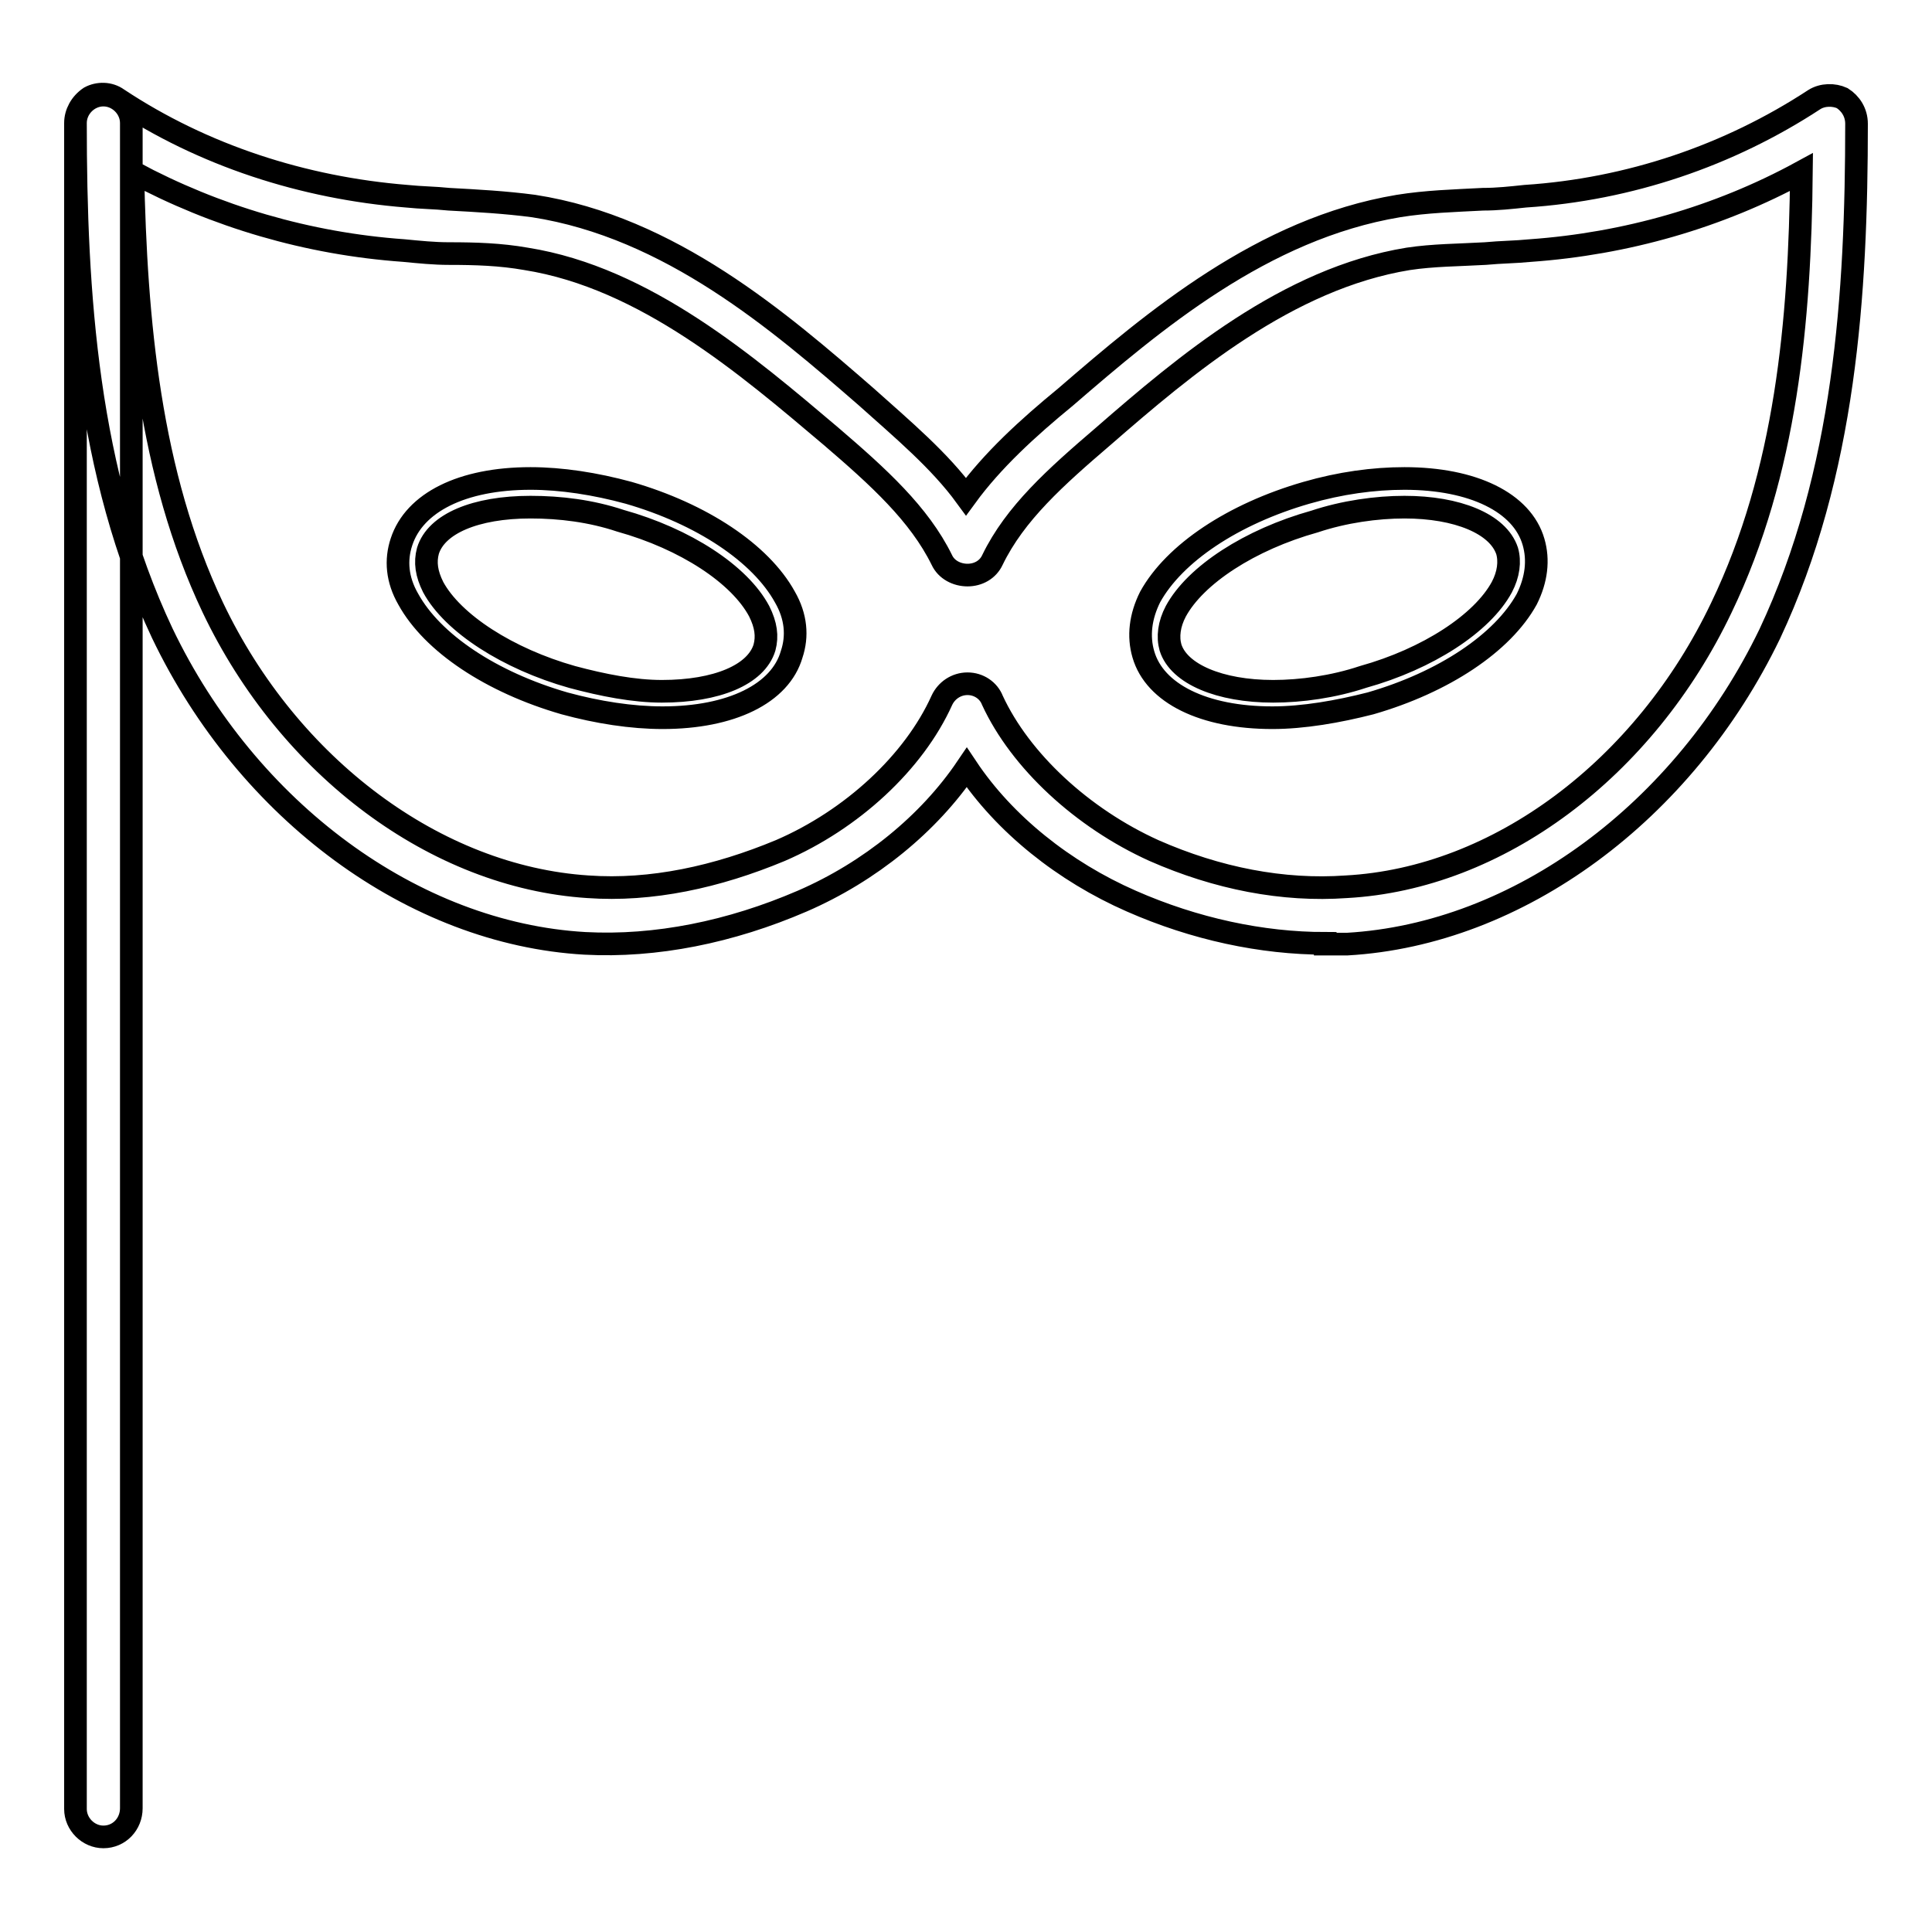 <?xml version="1.0" encoding="utf-8"?>
<!-- Svg Vector Icons : http://www.onlinewebfonts.com/icon -->
<!DOCTYPE svg PUBLIC "-//W3C//DTD SVG 1.1//EN" "http://www.w3.org/Graphics/SVG/1.1/DTD/svg11.dtd">
<svg version="1.1" xmlns="http://www.w3.org/2000/svg" xmlns:xlink="http://www.w3.org/1999/xlink" x="0px" y="0px" viewBox="0 0 256 256" enable-background="new 0 0 256 256" xml:space="preserve">
<g> <path stroke-width="3" fill-opacity="0" stroke="#000000"  d="M168.6,95.1c-9.1,0-15.6-3.2-17.1-8.4c-0.7-2.4-0.4-5,0.9-7.6c3.2-5.8,11-11,20.7-13.8 c4.5-1.3,8.9-1.9,13-1.9c9.1,0,15.6,3.2,17.1,8.4c0.7,2.4,0.4,5-0.9,7.6c-3.2,5.8-11,11-20.7,13.8 C177.3,94.3,172.7,95.1,168.6,95.1z M186.1,67.2c-3.7,0-8,0.6-11.9,1.9c-8.6,2.4-15.8,7.1-18.4,11.9c-0.9,1.7-1.1,3.4-0.7,4.8 c1.1,3.5,6.5,5.8,13.6,5.8c3.7,0,8-0.6,11.9-1.9c8.6-2.4,15.8-7.1,18.4-11.9c0.9-1.7,1.1-3.4,0.7-4.8 C198.5,69.4,193.1,67.2,186.1,67.2z M87.8,95.1c-4.1,0-8.6-0.7-13-1.9c-9.7-2.8-17.5-8-20.7-13.8c-1.5-2.6-1.7-5.2-0.9-7.6 c1.7-5.2,8-8.4,17.1-8.4c4.1,0,8.6,0.7,13,1.9c9.7,2.8,17.5,8,20.7,13.8c1.5,2.6,1.7,5.2,0.9,7.6C103.4,91.9,96.9,95.1,87.8,95.1z  M70.3,67.2c-7.3,0-12.5,2.2-13.6,5.8c-0.4,1.5-0.2,3,0.7,4.8c2.6,4.8,9.9,9.5,18.4,11.9c4.1,1.1,8.2,1.9,11.9,1.9 c7.3,0,12.5-2.2,13.6-5.8c0.4-1.5,0.2-3-0.7-4.8C98,76.1,90.8,71.4,82.2,69C78.3,67.7,74.2,67.2,70.3,67.2z M175.6,125 c-8.4,0-17.3-1.9-25.7-5.6c-8.9-3.9-16.8-10.2-21.8-17.7c-5,7.4-12.8,13.8-21.8,17.7c-9.5,4.1-19.4,6.1-28.8,5.6 c-22.7-1.3-44.7-17.5-56-41.1C11.5,62.7,10,38.9,10,16.3c0-1.3,0.7-2.6,1.9-3.4c1.1-0.6,2.6-0.6,3.7,0.2 C26.9,20.6,40.2,24.9,53.9,26c1.9,0.2,3.7,0.2,5.6,0.4c3.7,0.2,7.4,0.4,11.2,0.9c18.1,2.8,32.6,15.3,44.1,25.3 c4.8,4.3,9.7,8.4,13.2,13.2c3.5-4.8,8.2-9.1,13.2-13.2c11.7-10.1,26.1-22.3,44.1-25.3c3.7-0.6,7.4-0.7,11.2-0.9 c1.9,0,3.7-0.2,5.6-0.4c13.8-0.9,27-5.4,38.3-12.8c1.1-0.7,2.6-0.7,3.7-0.2c1.1,0.7,1.9,1.9,1.9,3.4c0,22.5-1.5,46.3-11.5,67.6 c-11.4,23.6-33.3,39.8-56,41.1H175.6z M128.2,90.6c1.5,0,2.8,0.9,3.3,2.2c3.7,8,11.9,15.6,21.4,19.9c8.4,3.7,17.1,5.4,25.5,4.8 c20.1-1.1,39.5-15.6,49.7-37c8.6-17.9,10.4-38,10.6-57.7c-11,6-23.3,9.5-35.9,10.4c-2,0.2-3.9,0.2-6,0.4c-3.5,0.2-6.9,0.2-10.2,0.7 c-16,2.6-29.6,14.1-40.4,23.5c-6.3,5.4-11.7,10.2-14.7,16.4c-0.6,1.3-1.9,2-3.3,2s-2.8-0.7-3.4-2c-3-6.1-8.4-11-14.7-16.4 c-11-9.3-24.6-21-40.4-23.5c-3.4-0.6-6.7-0.7-10.2-0.7c-2,0-3.9-0.2-6-0.4c-12.7-0.9-24.9-4.5-35.9-10.4c0.4,19.7,2.2,40,10.6,57.7 c10.1,21.2,29.6,35.7,49.7,37c8.4,0.6,17.1-1.3,25.5-4.8c9.5-4.1,17.7-11.7,21.4-19.9C125.4,91.5,126.7,90.6,128.2,90.6z  M13.7,243.4c-2,0-3.7-1.7-3.7-3.7V16.3c0-2,1.7-3.7,3.7-3.7c2,0,3.7,1.7,3.7,3.7v223.3C17.4,241.7,15.8,243.4,13.7,243.4z"/></g>
</svg>